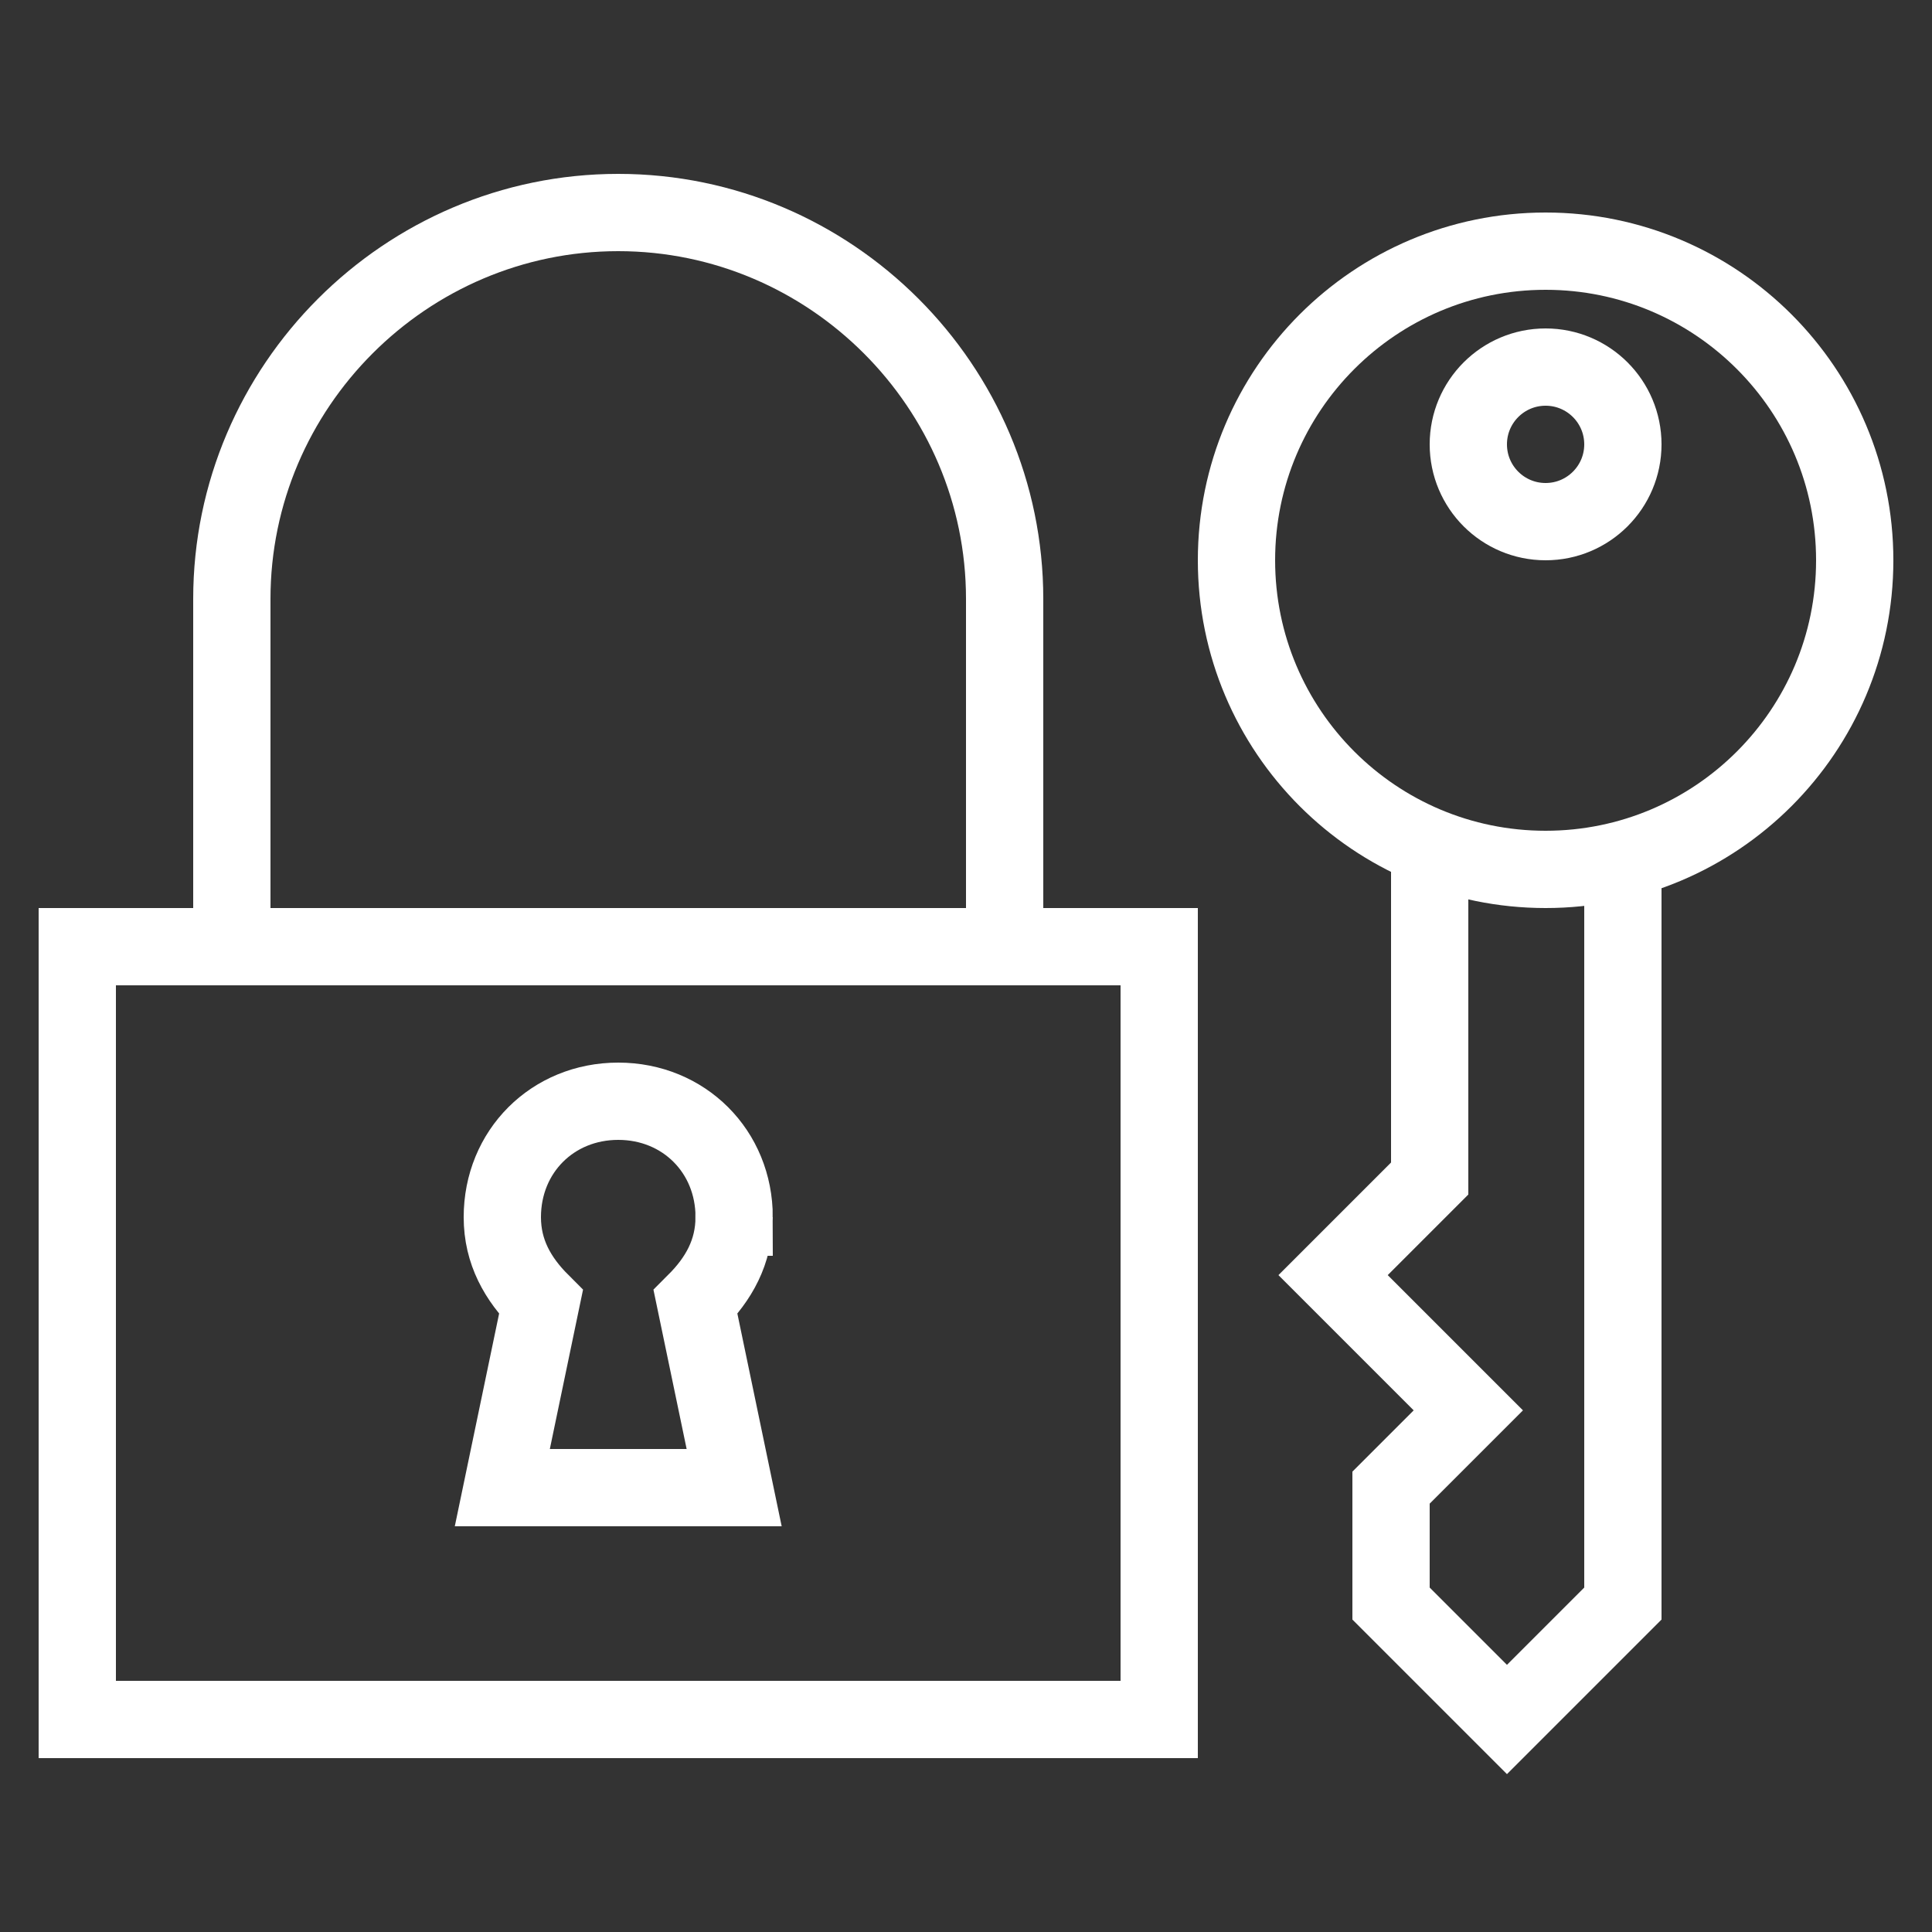 <?xml version="1.0" encoding="UTF-8"?> <svg xmlns="http://www.w3.org/2000/svg" width="512pt" height="512pt" version="1.1" viewBox="0 0 512 512"><rect x="0" y="0" width="512" height="512" fill="#333333" stroke="none"/><g fill="none" stroke="#fff" stroke-miterlimit="10" stroke-width="2"><path transform="scale(10.24)" d="m48 14.5c0 4.418-3.582 8-8 8-4.419 0-8-3.582-8-8 0-4.418 3.582-8 8-8 4.418 0 8 3.582 8 8"></path><path transform="scale(10.24)" d="m42 22.2v19.3l-3 3-3-3v-3l2-2-3.5-3.5 2.5-2.5v-8.6"></path><path transform="scale(10.24)" d="m42 11.5c0 1.104-0.895 2-2 2-1.105 0-2-0.895-2-2 0-1.105 0.895-2 2-2 1.104 0 2 0.895 2 2"></path><path transform="scale(10.24)" d="m2 24.5h28v20h-28z"></path><path transform="scale(10.24)" d="m6 24.5v-9c0-5.5 4.5-10 10-10 5.5 0 10 4.5 10 10v9"></path><path transform="scale(10.24)" d="m19 31.5c0-1.7-1.3-3-3-3s-3 1.3-3 3c0 0.9 0.4 1.6 1 2.2l-1 4.8h6l-1-4.8c0.6-0.6 0.999-1.3 0.999-2.2z"></path></g></svg> 